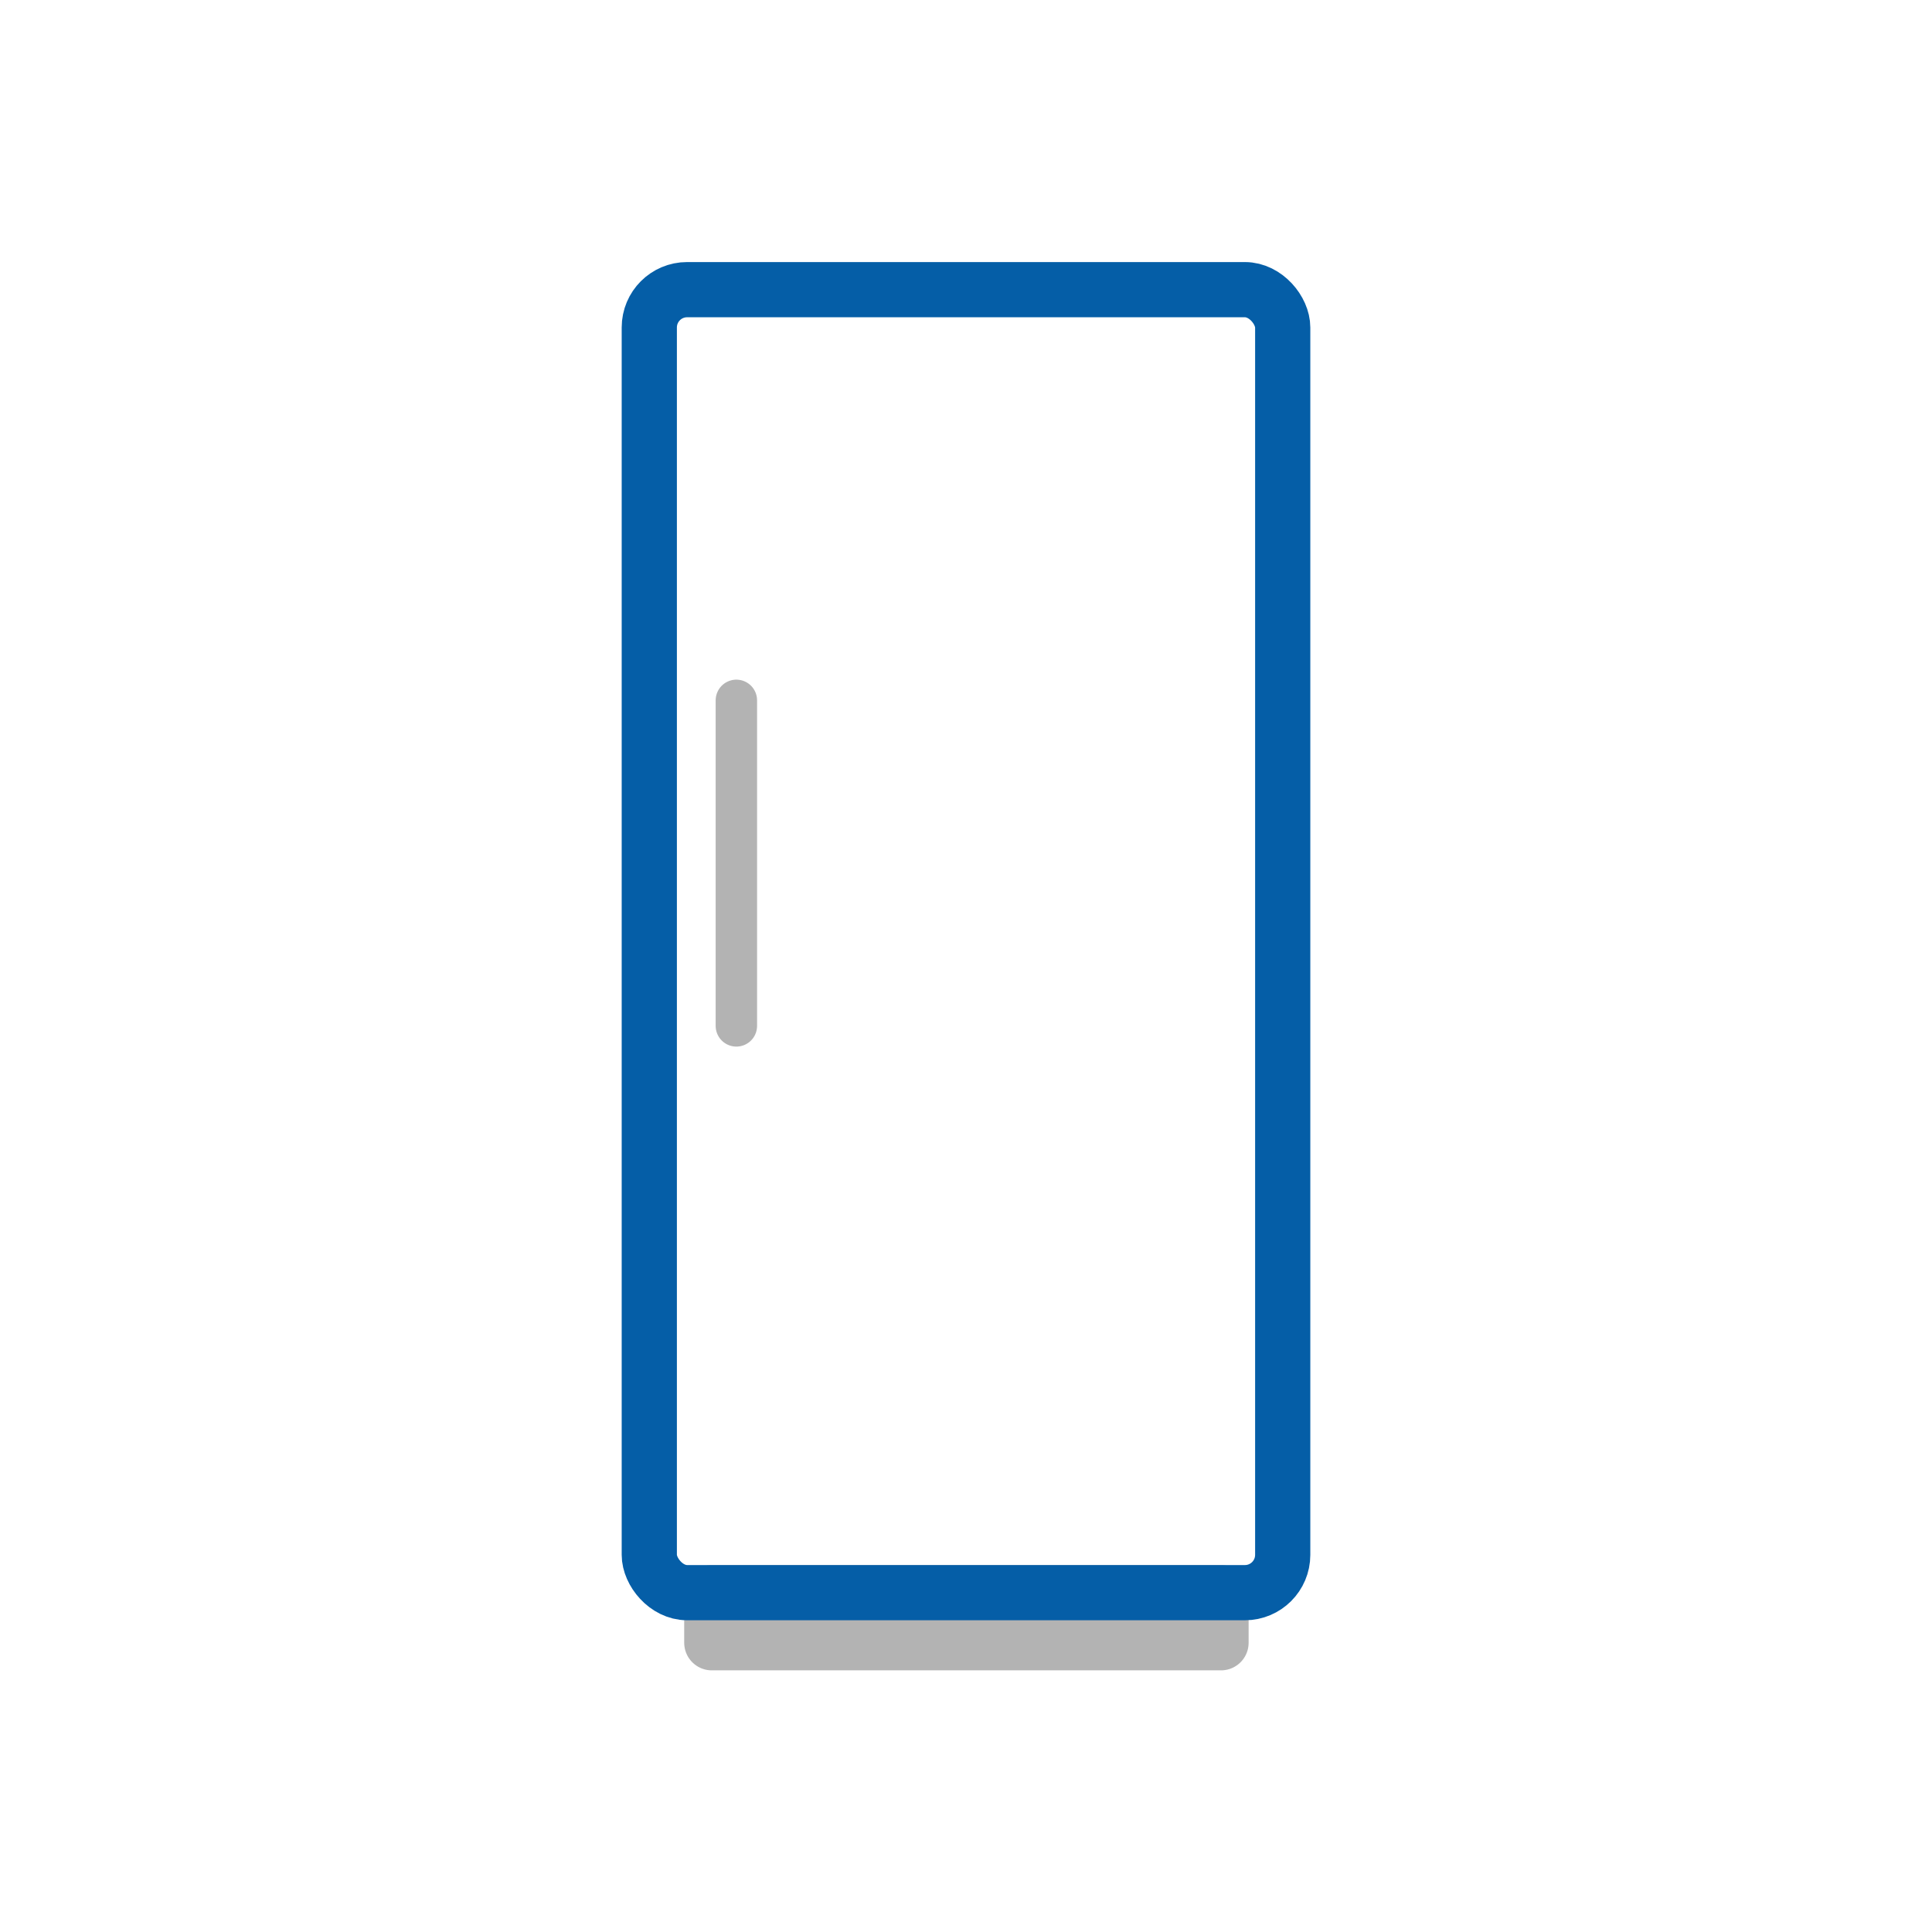 <?xml version="1.0" encoding="UTF-8"?>
<svg id="Bungalow" xmlns="http://www.w3.org/2000/svg" viewBox="0 0 140 140">
  <defs>
    <style>
      .cls-1 {
        stroke: #055ea7;
      }

      .cls-1, .cls-2 {
        stroke-miterlimit: 10;
      }

      .cls-1, .cls-2, .cls-3 {
        fill: none;
      }

      .cls-1, .cls-3 {
        stroke-width: 4px;
      }

      .cls-2 {
        stroke-width: 3px;
      }

      .cls-2, .cls-3 {
        stroke: #b3b3b3;
        stroke-linecap: round;
      }

      .cls-3 {
        stroke-linejoin: round;
      }
    </style>
  </defs>
  <rect class="cls-3" x="51.58" y="115.41" width="36.9" height="3.63"/>
  <rect class="cls-1" x="47.05" y="20.99" width="45.9" height="94.42" rx="2.74" ry="2.74" transform="translate(140 136.4) rotate(180)"/>
  <line class="cls-2" x1="53.36" y1="50.75" x2="53.36" y2="74.34"/>
</svg>